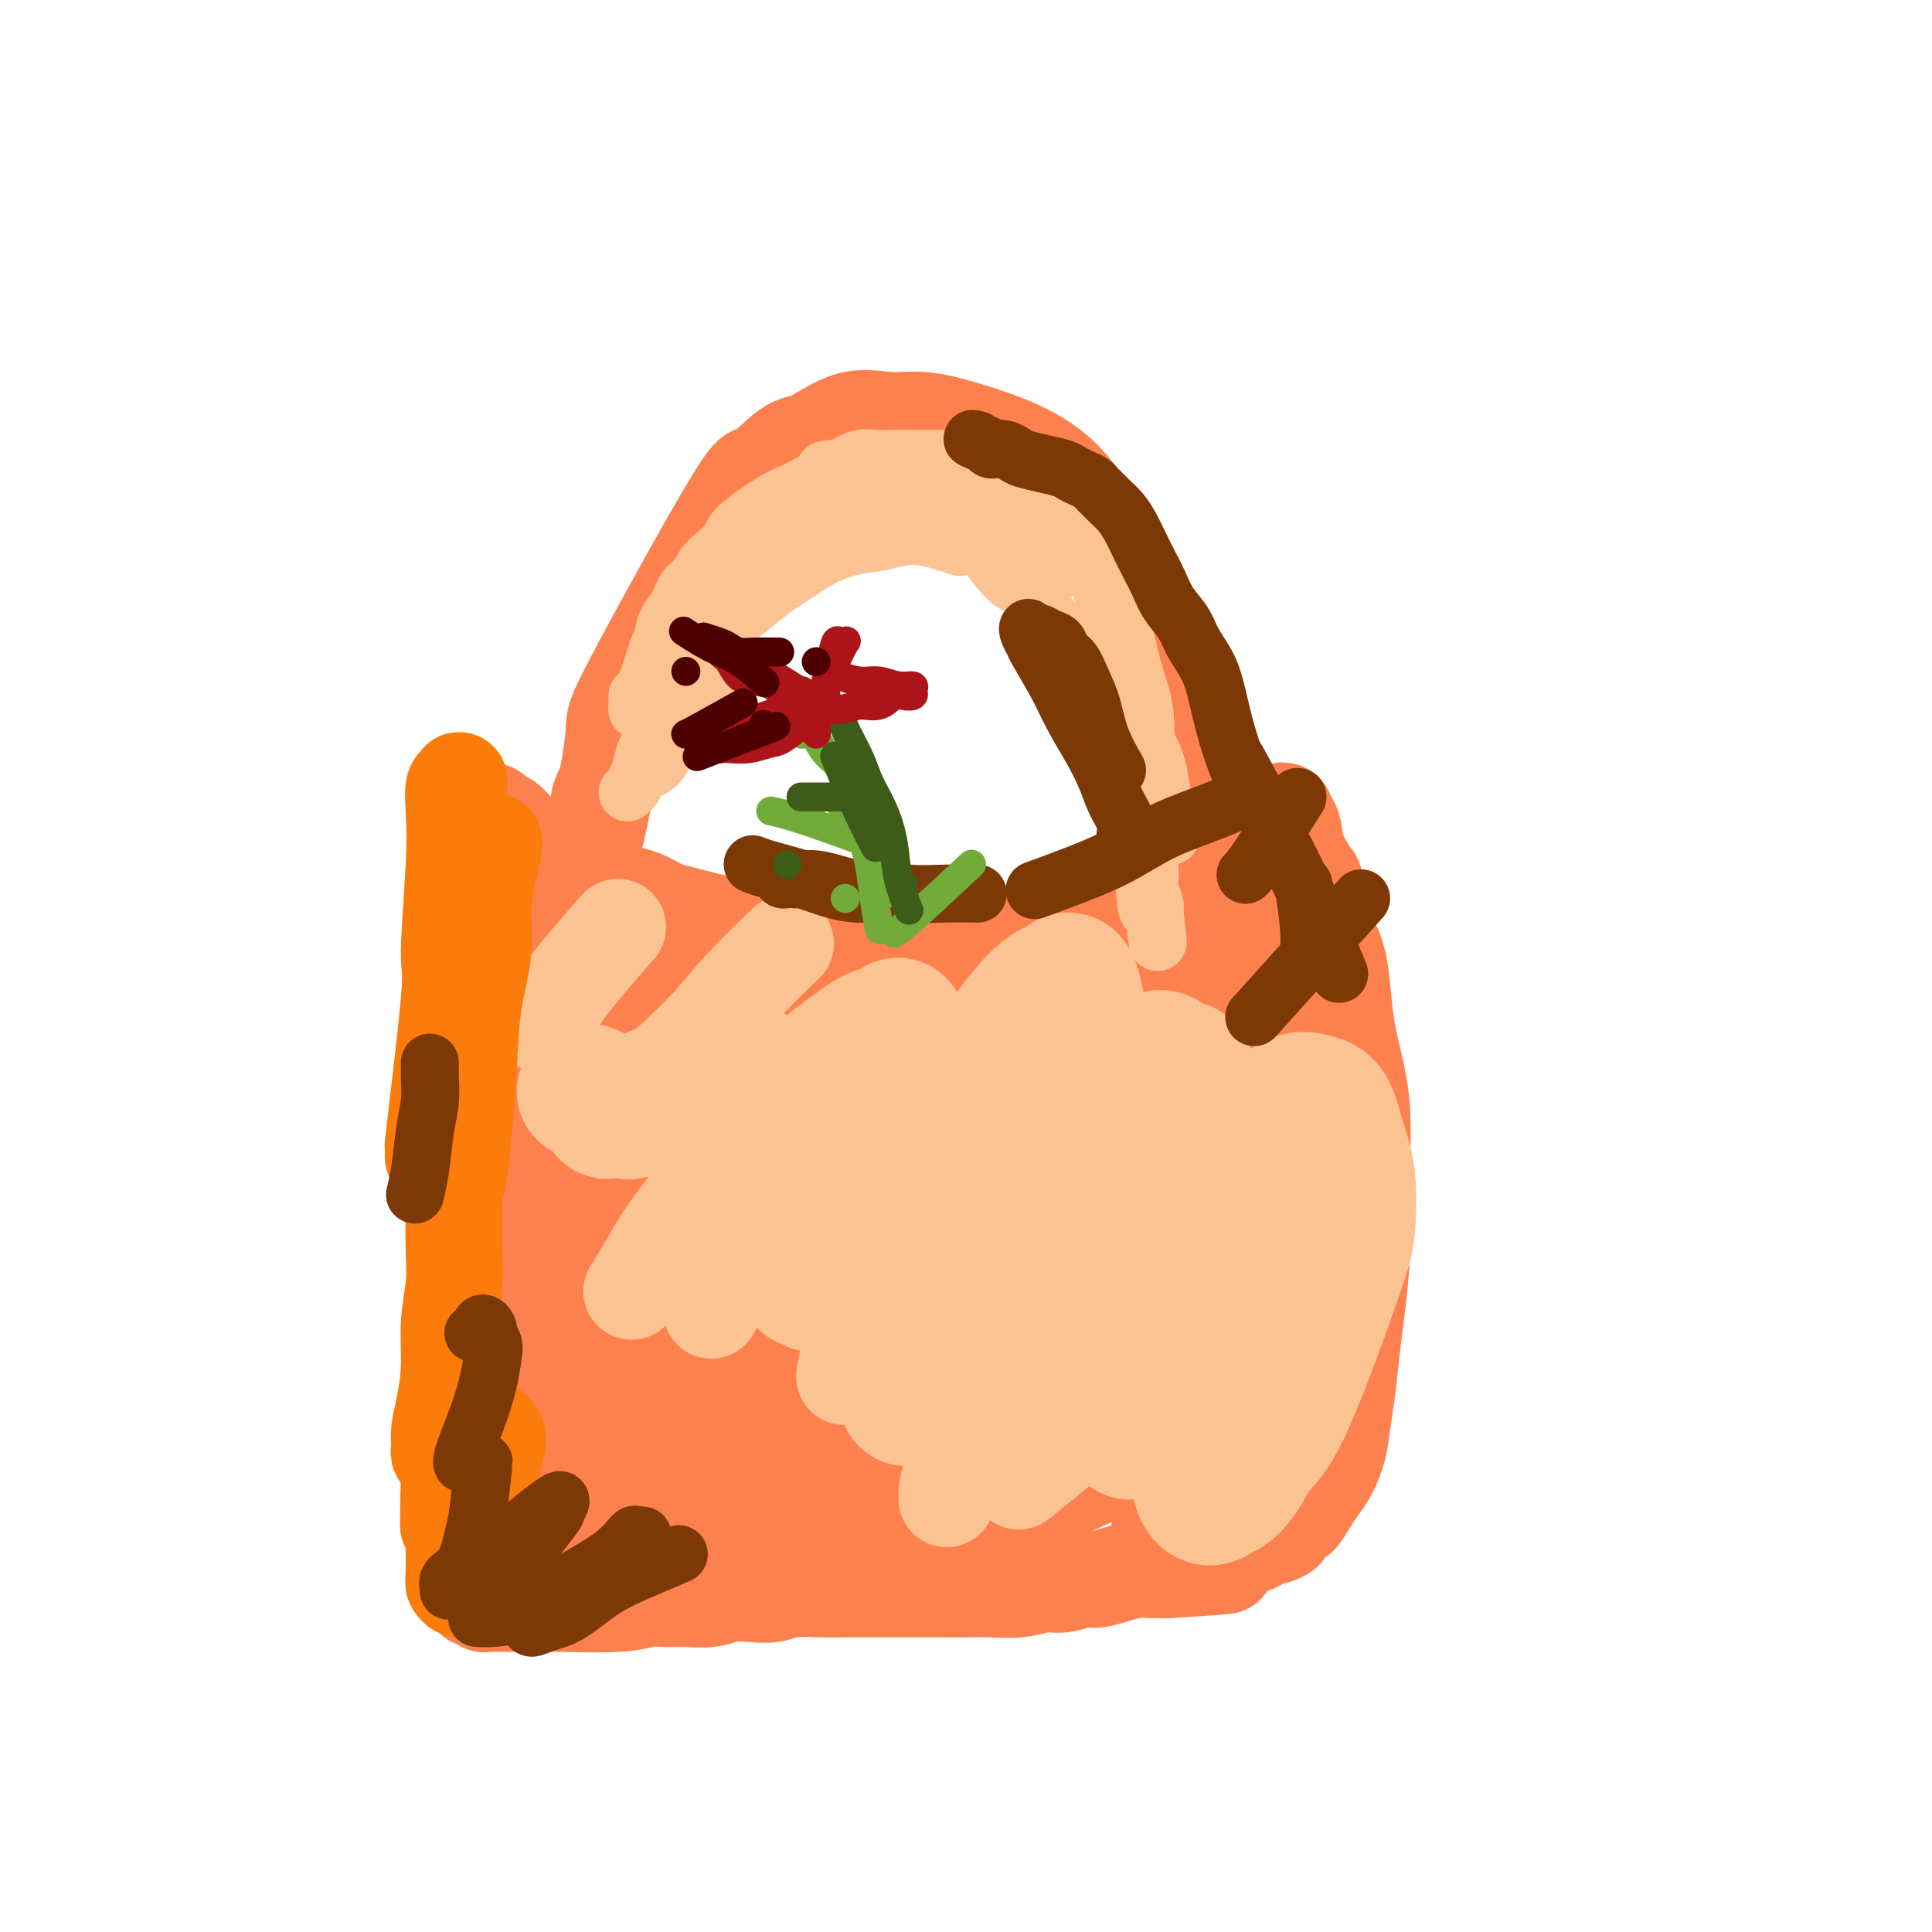 <svg viewBox='0 0 400 400' version='1.1' xmlns='http://www.w3.org/2000/svg' xmlns:xlink='http://www.w3.org/1999/xlink'><g fill='none' stroke='#FC814E' stroke-width='20' stroke-linecap='round' stroke-linejoin='round'><path d='M251,179c-0.011,-0.061 -0.022,-0.121 0,0c0.022,0.121 0.079,0.424 0,0c-0.079,-0.424 -0.292,-1.575 -1,-4c-0.708,-2.425 -1.909,-6.124 -3,-10c-1.091,-3.876 -2.070,-7.928 -3,-12c-0.930,-4.072 -1.811,-8.163 -3,-12c-1.189,-3.837 -2.684,-7.420 -4,-11c-1.316,-3.580 -2.451,-7.157 -4,-10c-1.549,-2.843 -3.511,-4.954 -5,-7c-1.489,-2.046 -2.506,-4.029 -4,-6c-1.494,-1.971 -3.464,-3.929 -5,-5c-1.536,-1.071 -2.637,-1.254 -4,-2c-1.363,-0.746 -2.989,-2.056 -5,-3c-2.011,-0.944 -4.407,-1.522 -6,-2c-1.593,-0.478 -2.382,-0.857 -4,-1c-1.618,-0.143 -4.067,-0.050 -6,0c-1.933,0.050 -3.352,0.056 -5,0c-1.648,-0.056 -3.524,-0.175 -5,0c-1.476,0.175 -2.550,0.643 -4,1c-1.450,0.357 -3.275,0.604 -5,1c-1.725,0.396 -3.350,0.940 -5,2c-1.650,1.060 -3.326,2.637 -5,4c-1.674,1.363 -3.346,2.511 -5,4c-1.654,1.489 -3.290,3.317 -5,5c-1.710,1.683 -3.493,3.220 -5,5c-1.507,1.780 -2.737,3.804 -4,6c-1.263,2.196 -2.559,4.564 -4,7c-1.441,2.436 -3.025,4.942 -4,7c-0.975,2.058 -1.339,3.670 -3,7c-1.661,3.330 -4.617,8.380 -6,11c-1.383,2.620 -1.191,2.810 -1,3'/><path d='M128,157c-3.723,7.389 -4.031,8.361 -4,9c0.031,0.639 0.401,0.946 0,2c-0.401,1.054 -1.572,2.855 -2,5c-0.428,2.145 -0.111,4.632 0,6c0.111,1.368 0.016,1.615 0,2c-0.016,0.385 0.047,0.907 0,1c-0.047,0.093 -0.202,-0.244 0,-2c0.202,-1.756 0.762,-4.933 1,-6c0.238,-1.067 0.153,-0.025 1,-4c0.847,-3.975 2.624,-12.968 3,-17c0.376,-4.032 -0.651,-3.105 4,-12c4.651,-8.895 14.979,-27.614 20,-36c5.021,-8.386 4.736,-6.439 6,-7c1.264,-0.561 4.078,-3.630 6,-5c1.922,-1.370 2.953,-1.042 5,-2c2.047,-0.958 5.111,-3.202 8,-4c2.889,-0.798 5.605,-0.149 8,0c2.395,0.149 4.471,-0.203 7,0c2.529,0.203 5.512,0.960 9,2c3.488,1.040 7.480,2.363 11,4c3.520,1.637 6.568,3.588 9,6c2.432,2.412 4.250,5.286 6,8c1.750,2.714 3.433,5.269 5,8c1.567,2.731 3.019,5.637 4,9c0.981,3.363 1.490,7.181 2,11'/><path d='M237,135c1.414,4.803 1.948,6.810 2,9c0.052,2.190 -0.378,4.562 0,9c0.378,4.438 1.565,10.942 2,15c0.435,4.058 0.117,5.669 0,7c-0.117,1.331 -0.034,2.381 0,4c0.034,1.619 0.020,3.807 0,5c-0.020,1.193 -0.044,1.392 0,2c0.044,0.608 0.156,1.627 0,2c-0.156,0.373 -0.580,0.100 -1,0c-0.420,-0.100 -0.834,-0.029 -1,0c-0.166,0.029 -0.083,0.014 0,0'/><path d='M263,179c-0.358,0.130 -0.717,0.260 0,0c0.717,-0.260 2.509,-0.910 0,0c-2.509,0.910 -9.321,3.380 -13,5c-3.679,1.620 -4.226,2.389 -6,3c-1.774,0.611 -4.775,1.063 -7,2c-2.225,0.937 -3.673,2.359 -6,3c-2.327,0.641 -5.531,0.501 -8,1c-2.469,0.499 -4.202,1.636 -6,2c-1.798,0.364 -3.659,-0.046 -6,0c-2.341,0.046 -5.160,0.549 -8,1c-2.840,0.451 -5.699,0.849 -8,1c-2.301,0.151 -4.043,0.055 -6,0c-1.957,-0.055 -4.129,-0.071 -6,0c-1.871,0.071 -3.440,0.227 -5,0c-1.560,-0.227 -3.109,-0.838 -5,-1c-1.891,-0.162 -4.123,0.125 -6,0c-1.877,-0.125 -3.401,-0.663 -5,-1c-1.599,-0.337 -3.275,-0.472 -5,-1c-1.725,-0.528 -3.500,-1.450 -5,-2c-1.500,-0.550 -2.725,-0.728 -4,-1c-1.275,-0.272 -2.598,-0.636 -4,-1c-1.402,-0.364 -2.882,-0.726 -4,-1c-1.118,-0.274 -1.874,-0.460 -3,-1c-1.126,-0.540 -2.621,-1.433 -4,-2c-1.379,-0.567 -2.640,-0.806 -4,-1c-1.360,-0.194 -2.817,-0.341 -4,-1c-1.183,-0.659 -2.091,-1.829 -3,-3'/><path d='M122,181c-6.006,-2.203 -3.522,-1.210 -3,-1c0.522,0.210 -0.920,-0.362 -2,-1c-1.080,-0.638 -1.799,-1.342 -3,-2c-1.201,-0.658 -2.884,-1.272 -4,-2c-1.116,-0.728 -1.666,-1.571 -2,-2c-0.334,-0.429 -0.451,-0.444 -1,-1c-0.549,-0.556 -1.528,-1.652 -2,-2c-0.472,-0.348 -0.437,0.050 -1,0c-0.563,-0.050 -1.724,-0.550 -2,-1c-0.276,-0.450 0.333,-0.849 0,-1c-0.333,-0.151 -1.610,-0.053 -2,0c-0.390,0.053 0.105,0.062 0,0c-0.105,-0.062 -0.812,-0.194 -1,0c-0.188,0.194 0.143,0.714 0,1c-0.143,0.286 -0.759,0.339 -1,1c-0.241,0.661 -0.107,1.930 0,3c0.107,1.070 0.186,1.942 0,3c-0.186,1.058 -0.638,2.301 -1,4c-0.362,1.699 -0.633,3.853 -1,6c-0.367,2.147 -0.830,4.287 -1,6c-0.170,1.713 -0.045,2.999 0,5c0.045,2.001 0.012,4.717 0,7c-0.012,2.283 -0.003,4.132 0,6c0.003,1.868 0.001,3.755 0,6c-0.001,2.245 -0.000,4.849 0,7c0.000,2.151 0.000,3.848 0,6c-0.000,2.152 -0.000,4.758 0,7c0.000,2.242 0.000,4.121 0,6'/><path d='M95,242c-0.004,8.775 -0.015,5.714 0,6c0.015,0.286 0.057,3.920 0,6c-0.057,2.080 -0.211,2.605 0,6c0.211,3.395 0.789,9.660 1,12c0.211,2.340 0.057,0.754 0,2c-0.057,1.246 -0.015,5.325 0,7c0.015,1.675 0.004,0.948 0,2c-0.004,1.052 -0.001,3.883 0,6c0.001,2.117 0.000,3.518 0,5c-0.000,1.482 -0.000,3.043 0,5c0.000,1.957 0.000,4.309 0,6c-0.000,1.691 -0.000,2.722 0,4c0.000,1.278 0.000,2.805 0,4c-0.000,1.195 -0.000,2.059 0,3c0.000,0.941 0.000,1.958 0,3c-0.000,1.042 -0.001,2.110 0,3c0.001,0.890 0.004,1.601 0,2c-0.004,0.399 -0.016,0.484 0,1c0.016,0.516 0.061,1.461 0,2c-0.061,0.539 -0.227,0.670 0,1c0.227,0.330 0.848,0.858 1,1c0.152,0.142 -0.167,-0.102 0,0c0.167,0.102 0.818,0.549 1,1c0.182,0.451 -0.106,0.905 0,1c0.106,0.095 0.604,-0.171 1,0c0.396,0.171 0.689,0.778 1,1c0.311,0.222 0.638,0.060 1,0c0.362,-0.060 0.757,-0.016 1,0c0.243,0.016 0.335,0.004 1,0c0.665,-0.004 1.904,-0.001 3,0c1.096,0.001 2.048,0.001 3,0'/><path d='M109,332c2.002,0.004 2.506,0.015 3,0c0.494,-0.015 0.976,-0.057 4,0c3.024,0.057 8.588,0.212 12,0c3.412,-0.212 4.673,-0.793 6,-1c1.327,-0.207 2.721,-0.042 4,0c1.279,0.042 2.442,-0.040 4,0c1.558,0.040 3.509,0.203 5,0c1.491,-0.203 2.520,-0.772 4,-1c1.480,-0.228 3.411,-0.114 5,0c1.589,0.114 2.835,0.227 4,0c1.165,-0.227 2.247,-0.793 4,-1c1.753,-0.207 4.177,-0.056 6,0c1.823,0.056 3.047,0.015 5,0c1.953,-0.015 4.636,-0.004 7,0c2.364,0.004 4.409,0.001 6,0c1.591,-0.001 2.728,0.001 4,0c1.272,-0.001 2.678,-0.004 4,0c1.322,0.004 2.558,0.016 4,0c1.442,-0.016 3.089,-0.061 5,0c1.911,0.061 4.086,0.227 6,0c1.914,-0.227 3.568,-0.848 5,-1c1.432,-0.152 2.641,0.166 4,0c1.359,-0.166 2.866,-0.815 4,-1c1.134,-0.185 1.895,0.094 3,0c1.105,-0.094 2.554,-0.561 4,-1c1.446,-0.439 2.889,-0.849 4,-1c1.111,-0.151 1.889,-0.043 3,0c1.111,0.043 2.556,0.022 4,0'/><path d='M242,325c21.360,-1.262 8.259,-0.915 4,-1c-4.259,-0.085 0.325,-0.600 3,-1c2.675,-0.400 3.442,-0.686 4,-1c0.558,-0.314 0.908,-0.658 2,-1c1.092,-0.342 2.928,-0.684 4,-1c1.072,-0.316 1.382,-0.608 2,-1c0.618,-0.392 1.546,-0.884 2,-1c0.454,-0.116 0.435,0.143 1,0c0.565,-0.143 1.712,-0.688 2,-1c0.288,-0.312 -0.285,-0.390 0,-1c0.285,-0.610 1.427,-1.750 2,-2c0.573,-0.250 0.577,0.392 1,0c0.423,-0.392 1.265,-1.818 2,-3c0.735,-1.182 1.363,-2.122 2,-3c0.637,-0.878 1.284,-1.696 2,-3c0.716,-1.304 1.501,-3.095 2,-5c0.499,-1.905 0.712,-3.925 1,-6c0.288,-2.075 0.652,-4.206 1,-7c0.348,-2.794 0.682,-6.249 1,-9c0.318,-2.751 0.622,-4.796 1,-8c0.378,-3.204 0.831,-7.567 1,-11c0.169,-3.433 0.053,-5.935 0,-9c-0.053,-3.065 -0.042,-6.694 0,-10c0.042,-3.306 0.114,-6.288 0,-9c-0.114,-2.712 -0.414,-5.155 -1,-8c-0.586,-2.845 -1.457,-6.091 -2,-9c-0.543,-2.909 -0.759,-5.481 -1,-8c-0.241,-2.519 -0.508,-4.984 -1,-7c-0.492,-2.016 -1.209,-3.581 -2,-5c-0.791,-1.419 -1.654,-2.691 -2,-4c-0.346,-1.309 -0.173,-2.654 0,-4'/><path d='M273,186c-1.571,-7.258 -0.999,-2.904 -1,-2c-0.001,0.904 -0.574,-1.643 -1,-3c-0.426,-1.357 -0.705,-1.524 -1,-2c-0.295,-0.476 -0.604,-1.261 -1,-2c-0.396,-0.739 -0.877,-1.430 -1,-2c-0.123,-0.570 0.112,-1.018 0,-2c-0.112,-0.982 -0.570,-2.499 -1,-3c-0.430,-0.501 -0.833,0.012 -1,0c-0.167,-0.012 -0.098,-0.551 0,-1c0.098,-0.449 0.223,-0.809 0,-1c-0.223,-0.191 -0.796,-0.213 -1,0c-0.204,0.213 -0.041,0.661 0,1c0.041,0.339 -0.042,0.570 0,1c0.042,0.430 0.207,1.061 0,2c-0.207,0.939 -0.788,2.187 -1,5c-0.212,2.813 -0.057,7.191 0,12c0.057,4.809 0.015,10.050 0,16c-0.015,5.950 -0.004,12.609 0,19c0.004,6.391 0.002,12.512 0,18c-0.002,5.488 -0.004,10.342 0,15c0.004,4.658 0.012,9.119 0,13c-0.012,3.881 -0.045,7.181 0,10c0.045,2.819 0.167,5.156 0,7c-0.167,1.844 -0.623,3.193 -1,5c-0.377,1.807 -0.675,4.070 -1,6c-0.325,1.930 -0.675,3.525 -1,5c-0.325,1.475 -0.623,2.828 -1,4c-0.377,1.172 -0.832,2.162 -1,3c-0.168,0.838 -0.048,1.525 0,2c0.048,0.475 0.024,0.737 0,1'/><path d='M259,313c-0.819,4.065 -0.367,1.228 0,-1c0.367,-2.228 0.648,-3.845 1,-5c0.352,-1.155 0.773,-1.846 2,-9c1.227,-7.154 3.258,-20.769 4,-29c0.742,-8.231 0.196,-11.077 0,-15c-0.196,-3.923 -0.040,-8.921 0,-13c0.040,-4.079 -0.034,-7.238 0,-11c0.034,-3.762 0.178,-8.128 0,-12c-0.178,-3.872 -0.678,-7.251 -1,-10c-0.322,-2.749 -0.468,-4.870 -1,-7c-0.532,-2.130 -1.452,-4.270 -2,-6c-0.548,-1.730 -0.723,-3.050 -1,-4c-0.277,-0.950 -0.655,-1.529 -1,-2c-0.345,-0.471 -0.658,-0.833 -1,-1c-0.342,-0.167 -0.713,-0.139 -1,0c-0.287,0.139 -0.490,0.388 -1,1c-0.510,0.612 -1.328,1.588 -2,4c-0.672,2.412 -1.197,6.259 -2,13c-0.803,6.741 -1.885,16.377 -3,26c-1.115,9.623 -2.264,19.233 -3,28c-0.736,8.767 -1.057,16.691 -2,23c-0.943,6.309 -2.506,11.002 -3,15c-0.494,3.998 0.080,7.301 0,10c-0.080,2.699 -0.815,4.796 -1,6c-0.185,1.204 0.181,1.517 0,2c-0.181,0.483 -0.909,1.138 -1,1c-0.091,-0.138 0.454,-1.069 1,-2'/><path d='M241,315c-1.853,15.850 -0.486,0.974 1,-7c1.486,-7.974 3.092,-9.045 4,-11c0.908,-1.955 1.117,-4.795 2,-12c0.883,-7.205 2.440,-18.774 3,-26c0.560,-7.226 0.122,-10.108 0,-14c-0.122,-3.892 0.070,-8.793 0,-13c-0.070,-4.207 -0.403,-7.721 -1,-11c-0.597,-3.279 -1.459,-6.322 -2,-9c-0.541,-2.678 -0.761,-4.991 -1,-7c-0.239,-2.009 -0.499,-3.715 -1,-5c-0.501,-1.285 -1.245,-2.148 -2,-3c-0.755,-0.852 -1.522,-1.692 -2,-2c-0.478,-0.308 -0.667,-0.083 -1,0c-0.333,0.083 -0.809,0.024 -1,0c-0.191,-0.024 -0.095,-0.012 0,0'/></g>
<g fill='none' stroke='#FC814E' stroke-width='28' stroke-linecap='round' stroke-linejoin='round'><path d='M256,200c-0.079,-0.009 -0.157,-0.018 0,0c0.157,0.018 0.550,0.063 0,0c-0.550,-0.063 -2.042,-0.233 -5,0c-2.958,0.233 -7.383,0.868 -12,2c-4.617,1.132 -9.425,2.762 -14,4c-4.575,1.238 -8.916,2.083 -14,3c-5.084,0.917 -10.910,1.906 -16,3c-5.090,1.094 -9.445,2.294 -14,3c-4.555,0.706 -9.311,0.917 -13,1c-3.689,0.083 -6.311,0.036 -9,0c-2.689,-0.036 -5.444,-0.062 -8,0c-2.556,0.062 -4.913,0.213 -7,0c-2.087,-0.213 -3.903,-0.789 -6,-1c-2.097,-0.211 -4.473,-0.055 -7,0c-2.527,0.055 -5.203,0.011 -7,0c-1.797,-0.011 -2.714,0.011 -4,0c-1.286,-0.011 -2.940,-0.056 -4,0c-1.060,0.056 -1.525,0.211 -2,0c-0.475,-0.211 -0.958,-0.790 -1,-1c-0.042,-0.210 0.358,-0.052 1,0c0.642,0.052 1.525,-0.001 4,0c2.475,0.001 6.540,0.056 11,0c4.460,-0.056 9.315,-0.222 15,0c5.685,0.222 12.200,0.831 18,1c5.800,0.169 10.886,-0.101 16,0c5.114,0.101 10.257,0.573 15,1c4.743,0.427 9.085,0.807 13,1c3.915,0.193 7.404,0.198 10,0c2.596,-0.198 4.298,-0.599 6,-1'/><path d='M222,216c17.347,0.102 6.213,-0.643 2,-1c-4.213,-0.357 -1.505,-0.326 0,0c1.505,0.326 1.807,0.947 -3,0c-4.807,-0.947 -14.723,-3.462 -22,-5c-7.277,-1.538 -11.914,-2.101 -17,-3c-5.086,-0.899 -10.619,-2.136 -16,-3c-5.381,-0.864 -10.609,-1.356 -15,-2c-4.391,-0.644 -7.945,-1.441 -12,-2c-4.055,-0.559 -8.611,-0.881 -12,-1c-3.389,-0.119 -5.609,-0.036 -8,0c-2.391,0.036 -4.951,0.024 -7,0c-2.049,-0.024 -3.585,-0.060 -5,0c-1.415,0.060 -2.709,0.216 -4,0c-1.291,-0.216 -2.580,-0.805 -3,-1c-0.420,-0.195 0.030,0.002 0,0c-0.030,-0.002 -0.541,-0.204 -1,0c-0.459,0.204 -0.868,0.815 -1,1c-0.132,0.185 0.011,-0.056 0,0c-0.011,0.056 -0.175,0.409 0,1c0.175,0.591 0.691,1.420 1,4c0.309,2.580 0.412,6.911 1,13c0.588,6.089 1.660,13.935 2,21c0.340,7.065 -0.053,13.348 0,19c0.053,5.652 0.550,10.674 1,15c0.450,4.326 0.853,7.958 1,11c0.147,3.042 0.040,5.496 0,9c-0.040,3.504 -0.011,8.059 0,10c0.011,1.941 0.003,1.269 0,1c-0.003,-0.269 -0.002,-0.134 0,0'/><path d='M104,303c0.891,16.452 1.119,5.083 1,1c-0.119,-4.083 -0.584,-0.878 0,2c0.584,2.878 2.216,5.429 3,7c0.784,1.571 0.718,2.162 1,3c0.282,0.838 0.910,1.923 2,3c1.090,1.077 2.641,2.144 4,3c1.359,0.856 2.527,1.499 4,2c1.473,0.501 3.251,0.860 5,1c1.749,0.140 3.468,0.060 5,0c1.532,-0.060 2.876,-0.102 5,0c2.124,0.102 5.027,0.347 8,0c2.973,-0.347 6.017,-1.286 9,-2c2.983,-0.714 5.904,-1.201 9,-2c3.096,-0.799 6.366,-1.908 10,-3c3.634,-1.092 7.633,-2.165 11,-3c3.367,-0.835 6.103,-1.432 9,-2c2.897,-0.568 5.955,-1.106 9,-2c3.045,-0.894 6.076,-2.145 9,-3c2.924,-0.855 5.739,-1.314 8,-2c2.261,-0.686 3.966,-1.598 7,-3c3.034,-1.402 7.396,-3.295 10,-5c2.604,-1.705 3.451,-3.222 4,-4c0.549,-0.778 0.801,-0.815 2,-2c1.199,-1.185 3.344,-3.516 5,-5c1.656,-1.484 2.822,-2.122 4,-4c1.178,-1.878 2.368,-4.998 3,-8c0.632,-3.002 0.705,-5.887 1,-9c0.295,-3.113 0.810,-6.453 1,-10c0.190,-3.547 0.054,-7.299 0,-11c-0.054,-3.701 -0.027,-7.350 0,-11'/><path d='M253,234c0.487,-9.319 -0.796,-8.116 -2,-10c-1.204,-1.884 -2.330,-6.855 -3,-10c-0.670,-3.145 -0.883,-4.463 -2,-6c-1.117,-1.537 -3.138,-3.291 -4,-4c-0.862,-0.709 -0.565,-0.373 -1,0c-0.435,0.373 -1.602,0.782 -3,2c-1.398,1.218 -3.027,3.244 -5,6c-1.973,2.756 -4.292,6.242 -7,11c-2.708,4.758 -5.807,10.787 -9,18c-3.193,7.213 -6.480,15.611 -9,22c-2.520,6.389 -4.273,10.769 -6,15c-1.727,4.231 -3.429,8.311 -5,11c-1.571,2.689 -3.010,3.985 -4,5c-0.990,1.015 -1.531,1.749 -2,2c-0.469,0.251 -0.867,0.018 -1,0c-0.133,-0.018 -0.002,0.179 0,0c0.002,-0.179 -0.124,-0.736 0,-1c0.124,-0.264 0.499,-0.237 1,-1c0.501,-0.763 1.128,-2.315 2,-4c0.872,-1.685 1.991,-3.501 4,-6c2.009,-2.499 4.910,-5.680 8,-9c3.090,-3.320 6.370,-6.779 10,-10c3.630,-3.221 7.610,-6.205 11,-9c3.390,-2.795 6.190,-5.401 9,-8c2.810,-2.599 5.629,-5.191 8,-7c2.371,-1.809 4.295,-2.835 6,-4c1.705,-1.165 3.190,-2.467 4,-3c0.810,-0.533 0.946,-0.295 1,0c0.054,0.295 0.027,0.648 0,1'/><path d='M254,235c5.082,-2.626 -1.712,5.810 -5,10c-3.288,4.190 -3.070,4.134 -5,7c-1.930,2.866 -6.007,8.653 -9,13c-2.993,4.347 -4.903,7.255 -11,12c-6.097,4.745 -16.382,11.328 -22,15c-5.618,3.672 -6.569,4.432 -9,5c-2.431,0.568 -6.343,0.943 -9,2c-2.657,1.057 -4.061,2.795 -6,1c-1.939,-1.795 -4.413,-7.123 -5,-10c-0.587,-2.877 0.715,-3.304 2,-7c1.285,-3.696 2.555,-10.663 5,-16c2.445,-5.337 6.066,-9.045 9,-13c2.934,-3.955 5.180,-8.159 8,-12c2.820,-3.841 6.213,-7.320 9,-10c2.787,-2.680 4.968,-4.560 7,-6c2.032,-1.440 3.916,-2.439 5,-3c1.084,-0.561 1.368,-0.685 2,-1c0.632,-0.315 1.612,-0.821 1,0c-0.612,0.821 -2.816,2.968 -4,4c-1.184,1.032 -1.349,0.949 -4,5c-2.651,4.051 -7.788,12.237 -14,21c-6.212,8.763 -13.498,18.102 -19,25c-5.502,6.898 -9.221,11.355 -13,15c-3.779,3.645 -7.618,6.480 -11,9c-3.382,2.520 -6.309,4.727 -9,6c-2.691,1.273 -5.148,1.612 -7,2c-1.852,0.388 -3.101,0.825 -4,1c-0.899,0.175 -1.450,0.087 -2,0'/><path d='M134,310c-1.818,0.299 0.136,-0.453 1,-1c0.864,-0.547 0.637,-0.889 1,-2c0.363,-1.111 1.315,-2.989 6,-11c4.685,-8.011 13.103,-22.153 18,-30c4.897,-7.847 6.275,-9.400 8,-12c1.725,-2.600 3.798,-6.249 5,-9c1.202,-2.751 1.531,-4.604 2,-6c0.469,-1.396 1.076,-2.335 1,-3c-0.076,-0.665 -0.837,-1.056 -1,-1c-0.163,0.056 0.271,0.559 -2,2c-2.271,1.441 -7.246,3.821 -13,10c-5.754,6.179 -12.288,16.156 -18,25c-5.712,8.844 -10.601,16.554 -15,23c-4.399,6.446 -8.306,11.628 -11,15c-2.694,3.372 -4.174,4.934 -5,6c-0.826,1.066 -0.998,1.636 -1,2c-0.002,0.364 0.166,0.523 1,0c0.834,-0.523 2.335,-1.727 5,-4c2.665,-2.273 6.495,-5.614 10,-9c3.505,-3.386 6.685,-6.816 10,-11c3.315,-4.184 6.763,-9.122 10,-14c3.237,-4.878 6.261,-9.696 9,-14c2.739,-4.304 5.191,-8.096 7,-12c1.809,-3.904 2.973,-7.921 4,-11c1.027,-3.079 1.916,-5.219 2,-7c0.084,-1.781 -0.638,-3.201 -1,-4c-0.362,-0.799 -0.365,-0.977 -1,-1c-0.635,-0.023 -1.902,0.109 -4,1c-2.098,0.891 -5.028,2.540 -9,6c-3.972,3.460 -8.986,8.730 -14,14'/><path d='M139,252c-4.442,5.643 -8.549,12.750 -12,18c-3.451,5.250 -6.248,8.641 -9,11c-2.752,2.359 -5.458,3.684 -7,5c-1.542,1.316 -1.919,2.622 -2,3c-0.081,0.378 0.135,-0.170 1,-1c0.865,-0.830 2.381,-1.940 4,-4c1.619,-2.060 3.341,-5.071 5,-8c1.659,-2.929 3.253,-5.778 5,-9c1.747,-3.222 3.646,-6.818 5,-10c1.354,-3.182 2.165,-5.949 3,-9c0.835,-3.051 1.696,-6.387 2,-9c0.304,-2.613 0.053,-4.505 0,-6c-0.053,-1.495 0.094,-2.593 0,-3c-0.094,-0.407 -0.430,-0.124 -1,0c-0.570,0.124 -1.376,0.088 -2,0c-0.624,-0.088 -1.067,-0.229 -3,0c-1.933,0.229 -5.358,0.827 -7,1c-1.642,0.173 -1.502,-0.081 -2,0c-0.498,0.081 -1.635,0.496 -3,1c-1.365,0.504 -2.958,1.095 -4,2c-1.042,0.905 -1.532,2.123 -2,3c-0.468,0.877 -0.914,1.411 -1,2c-0.086,0.589 0.189,1.231 0,3c-0.189,1.769 -0.842,4.664 -1,8c-0.158,3.336 0.178,7.111 0,10c-0.178,2.889 -0.871,4.890 -1,7c-0.129,2.110 0.306,4.328 0,6c-0.306,1.672 -1.352,2.796 -2,4c-0.648,1.204 -0.900,2.487 -1,3c-0.100,0.513 -0.050,0.257 0,0'/></g>
<g fill='none' stroke='#FCC392' stroke-width='28' stroke-linecap='round' stroke-linejoin='round'><path d='M247,230c0.017,-0.042 0.034,-0.085 0,0c-0.034,0.085 -0.119,0.297 0,0c0.119,-0.297 0.441,-1.102 0,0c-0.441,1.102 -1.646,4.111 -3,10c-1.354,5.889 -2.858,14.659 -4,21c-1.142,6.341 -1.924,10.252 -3,14c-1.076,3.748 -2.446,7.333 -3,10c-0.554,2.667 -0.290,4.416 0,6c0.290,1.584 0.607,3.005 1,3c0.393,-0.005 0.863,-1.434 0,0c-0.863,1.434 -3.057,5.730 3,-2c6.057,-7.730 20.366,-27.488 26,-37c5.634,-9.512 2.591,-8.780 2,-10c-0.591,-1.220 1.268,-4.394 2,-6c0.732,-1.606 0.335,-1.646 0,-2c-0.335,-0.354 -0.609,-1.022 -1,-1c-0.391,0.022 -0.898,0.733 -1,1c-0.102,0.267 0.203,0.088 -1,3c-1.203,2.912 -3.914,8.913 -6,16c-2.086,7.087 -3.547,15.259 -5,22c-1.453,6.741 -2.898,12.052 -4,16c-1.102,3.948 -1.862,6.532 -2,9c-0.138,2.468 0.348,4.818 1,6c0.652,1.182 1.472,1.195 2,1c0.528,-0.195 0.764,-0.597 1,-1'/><path d='M252,309c1.627,0.282 3.693,-2.012 5,-4c1.307,-1.988 1.854,-3.670 3,-5c1.146,-1.330 2.889,-2.307 6,-9c3.111,-6.693 7.588,-19.103 10,-26c2.412,-6.897 2.757,-8.282 3,-11c0.243,-2.718 0.383,-6.769 0,-10c-0.383,-3.231 -1.287,-5.641 -2,-8c-0.713,-2.359 -1.233,-4.668 -2,-6c-0.767,-1.332 -1.781,-1.686 -3,-2c-1.219,-0.314 -2.644,-0.589 -4,0c-1.356,0.589 -2.643,2.041 -5,4c-2.357,1.959 -5.784,4.424 -10,9c-4.216,4.576 -9.222,11.262 -13,18c-3.778,6.738 -6.328,13.530 -9,18c-2.672,4.470 -5.466,6.620 -7,8c-1.534,1.380 -1.808,1.990 -2,2c-0.192,0.010 -0.302,-0.579 0,-1c0.302,-0.421 1.017,-0.673 2,-3c0.983,-2.327 2.234,-6.729 4,-11c1.766,-4.271 4.047,-8.412 6,-13c1.953,-4.588 3.579,-9.624 5,-14c1.421,-4.376 2.638,-8.092 4,-12c1.362,-3.908 2.871,-8.007 3,-10c0.129,-1.993 -1.122,-1.881 -2,-2c-0.878,-0.119 -1.385,-0.470 -2,-1c-0.615,-0.530 -1.339,-1.239 -2,-1c-0.661,0.239 -1.260,1.425 -3,2c-1.740,0.575 -4.622,0.539 -9,5c-4.378,4.461 -10.251,13.417 -15,21c-4.749,7.583 -8.375,13.791 -12,20'/><path d='M201,267c-5.684,8.833 -6.393,10.416 -8,13c-1.607,2.584 -4.113,6.170 -5,8c-0.887,1.830 -0.156,1.906 1,1c1.156,-0.906 2.738,-2.793 4,-4c1.262,-1.207 2.204,-1.733 4,-4c1.796,-2.267 4.446,-6.274 7,-10c2.554,-3.726 5.014,-7.170 7,-11c1.986,-3.830 3.500,-8.046 5,-12c1.500,-3.954 2.988,-7.648 4,-11c1.012,-3.352 1.550,-6.363 2,-11c0.450,-4.637 0.814,-10.899 1,-14c0.186,-3.101 0.195,-3.040 0,-4c-0.195,-0.960 -0.595,-2.942 -1,-4c-0.405,-1.058 -0.813,-1.193 -1,-1c-0.187,0.193 -0.151,0.713 -1,1c-0.849,0.287 -2.584,0.341 -6,4c-3.416,3.659 -8.515,10.922 -13,18c-4.485,7.078 -8.358,13.969 -12,19c-3.642,5.031 -7.054,8.202 -10,11c-2.946,2.798 -5.426,5.224 -7,7c-1.574,1.776 -2.243,2.902 -3,3c-0.757,0.098 -1.603,-0.834 -2,-1c-0.397,-0.166 -0.346,0.432 0,0c0.346,-0.432 0.985,-1.895 2,-4c1.015,-2.105 2.405,-4.853 4,-8c1.595,-3.147 3.394,-6.694 5,-10c1.606,-3.306 3.018,-6.371 4,-9c0.982,-2.629 1.534,-4.823 2,-7c0.466,-2.177 0.848,-4.336 1,-6c0.152,-1.664 0.076,-2.832 0,-4'/><path d='M185,217c2.302,-8.064 0.056,-3.724 -1,-2c-1.056,1.724 -0.921,0.833 -1,0c-0.079,-0.833 -0.371,-1.608 -3,0c-2.629,1.608 -7.594,5.598 -11,8c-3.406,2.402 -5.253,3.215 -7,4c-1.747,0.785 -3.392,1.542 -5,2c-1.608,0.458 -3.178,0.615 -4,1c-0.822,0.385 -0.897,0.996 -1,1c-0.103,0.004 -0.233,-0.599 0,-1c0.233,-0.401 0.831,-0.598 1,-1c0.169,-0.402 -0.090,-1.007 0,-2c0.090,-0.993 0.528,-2.372 1,-3c0.472,-0.628 0.976,-0.503 1,-1c0.024,-0.497 -0.433,-1.616 -1,-2c-0.567,-0.384 -1.244,-0.035 -2,0c-0.756,0.035 -1.589,-0.246 -3,0c-1.411,0.246 -3.398,1.019 -5,2c-1.602,0.981 -2.819,2.172 -4,3c-1.181,0.828 -2.327,1.294 -4,2c-1.673,0.706 -3.874,1.650 -5,2c-1.126,0.350 -1.178,0.104 -2,0c-0.822,-0.104 -2.415,-0.066 -3,0c-0.585,0.066 -0.163,0.158 0,0c0.163,-0.158 0.065,-0.568 0,-1c-0.065,-0.432 -0.098,-0.886 0,-1c0.098,-0.114 0.327,0.113 0,0c-0.327,-0.113 -1.211,-0.566 -2,-1c-0.789,-0.434 -1.482,-0.848 -2,-1c-0.518,-0.152 -0.862,-0.044 -1,0c-0.138,0.044 -0.069,0.022 0,0'/></g>
<g fill='none' stroke='#FCC392' stroke-width='12' stroke-linecap='round' stroke-linejoin='round'><path d='M242,172c-0.117,-0.319 -0.233,-0.637 0,0c0.233,0.637 0.816,2.230 0,0c-0.816,-2.230 -3.030,-8.284 -4,-13c-0.970,-4.716 -0.694,-8.096 -1,-11c-0.306,-2.904 -1.192,-5.332 -2,-8c-0.808,-2.668 -1.537,-5.576 -2,-8c-0.463,-2.424 -0.660,-4.363 -1,-6c-0.340,-1.637 -0.823,-2.971 -1,-4c-0.177,-1.029 -0.047,-1.752 0,-2c0.047,-0.248 0.012,-0.022 0,0c-0.012,0.022 0.000,-0.161 0,0c-0.000,0.161 -0.012,0.665 0,2c0.012,1.335 0.048,3.499 0,6c-0.048,2.501 -0.182,5.338 0,8c0.182,2.662 0.678,5.148 1,8c0.322,2.852 0.468,6.068 1,9c0.532,2.932 1.448,5.579 2,8c0.552,2.421 0.740,4.616 1,7c0.260,2.384 0.591,4.957 1,7c0.409,2.043 0.894,3.556 1,5c0.106,1.444 -0.168,2.818 0,4c0.168,1.182 0.777,2.173 1,3c0.223,0.827 0.060,1.490 0,2c-0.060,0.510 -0.016,0.868 0,1c0.016,0.132 0.005,0.038 0,0c-0.005,-0.038 -0.002,-0.019 0,0'/><path d='M239,190c1.285,10.368 0.498,2.288 0,-1c-0.498,-3.288 -0.706,-1.783 -1,-1c-0.294,0.783 -0.674,0.844 -1,-4c-0.326,-4.844 -0.599,-14.593 -1,-19c-0.401,-4.407 -0.932,-3.471 -1,-5c-0.068,-1.529 0.325,-5.521 0,-9c-0.325,-3.479 -1.368,-6.443 -2,-9c-0.632,-2.557 -0.854,-4.706 -1,-7c-0.146,-2.294 -0.216,-4.733 -1,-7c-0.784,-2.267 -2.282,-4.364 -3,-6c-0.718,-1.636 -0.656,-2.812 -1,-4c-0.344,-1.188 -1.093,-2.387 -2,-4c-0.907,-1.613 -1.971,-3.640 -3,-5c-1.029,-1.360 -2.023,-2.052 -3,-3c-0.977,-0.948 -1.938,-2.152 -3,-3c-1.062,-0.848 -2.225,-1.340 -3,-2c-0.775,-0.660 -1.162,-1.487 -2,-2c-0.838,-0.513 -2.128,-0.712 -3,-1c-0.872,-0.288 -1.327,-0.666 -2,-1c-0.673,-0.334 -1.565,-0.625 -2,-1c-0.435,-0.375 -0.412,-0.832 -1,-1c-0.588,-0.168 -1.786,-0.045 -3,0c-1.214,0.045 -2.443,0.012 -3,0c-0.557,-0.012 -0.442,-0.003 -2,0c-1.558,0.003 -4.790,-0.001 -6,0c-1.210,0.001 -0.399,0.006 -1,0c-0.601,-0.006 -2.615,-0.022 -4,0c-1.385,0.022 -2.142,0.083 -3,0c-0.858,-0.083 -1.817,-0.309 -3,0c-1.183,0.309 -2.592,1.155 -4,2'/><path d='M174,97c-5.040,0.212 -2.640,0.241 -3,1c-0.360,0.759 -3.481,2.247 -5,3c-1.519,0.753 -1.436,0.772 -2,1c-0.564,0.228 -1.775,0.665 -4,2c-2.225,1.335 -5.464,3.569 -7,5c-1.536,1.431 -1.370,2.058 -2,3c-0.630,0.942 -2.055,2.199 -3,3c-0.945,0.801 -1.408,1.146 -2,2c-0.592,0.854 -1.311,2.216 -2,3c-0.689,0.784 -1.349,0.989 -2,2c-0.651,1.011 -1.295,2.827 -2,4c-0.705,1.173 -1.471,1.702 -2,3c-0.529,1.298 -0.821,3.365 -1,4c-0.179,0.635 -0.244,-0.161 -1,2c-0.756,2.161 -2.204,7.277 -3,9c-0.796,1.723 -0.942,0.051 -1,0c-0.058,-0.051 -0.028,1.520 0,2c0.028,0.480 0.055,-0.132 0,0c-0.055,0.132 -0.192,1.006 0,1c0.192,-0.006 0.714,-0.892 1,-2c0.286,-1.108 0.336,-2.438 1,-4c0.664,-1.562 1.941,-3.357 3,-5c1.059,-1.643 1.901,-3.135 3,-5c1.099,-1.865 2.457,-4.104 4,-6c1.543,-1.896 3.272,-3.448 5,-5'/><path d='M149,120c3.306,-5.336 3.070,-5.174 4,-6c0.930,-0.826 3.024,-2.638 5,-4c1.976,-1.362 3.833,-2.275 5,-3c1.167,-0.725 1.645,-1.264 4,-2c2.355,-0.736 6.587,-1.670 9,-2c2.413,-0.330 3.007,-0.055 4,0c0.993,0.055 2.386,-0.108 4,0c1.614,0.108 3.450,0.487 5,1c1.550,0.513 2.816,1.160 4,2c1.184,0.840 2.288,1.873 4,3c1.712,1.127 4.034,2.348 5,3c0.966,0.652 0.576,0.734 1,1c0.424,0.266 1.663,0.715 3,1c1.337,0.285 2.774,0.406 4,1c1.226,0.594 2.241,1.662 3,2c0.759,0.338 1.261,-0.053 2,0c0.739,0.053 1.713,0.550 2,1c0.287,0.450 -0.115,0.852 0,1c0.115,0.148 0.747,0.042 1,0c0.253,-0.042 0.126,-0.021 0,0'/><path d='M195,100c-0.210,-0.022 -0.419,-0.045 0,0c0.419,0.045 1.467,0.156 0,0c-1.467,-0.156 -5.450,-0.579 -8,-1c-2.550,-0.421 -3.669,-0.840 -5,-1c-1.331,-0.160 -2.875,-0.063 -4,0c-1.125,0.063 -1.830,0.090 -2,0c-0.170,-0.090 0.196,-0.299 2,0c1.804,0.299 5.046,1.105 8,2c2.954,0.895 5.621,1.878 9,3c3.379,1.122 7.470,2.382 11,4c3.530,1.618 6.501,3.594 9,5c2.499,1.406 4.528,2.242 6,3c1.472,0.758 2.386,1.438 3,2c0.614,0.562 0.928,1.007 1,1c0.072,-0.007 -0.098,-0.467 -1,-1c-0.902,-0.533 -2.537,-1.140 -4,-2c-1.463,-0.860 -2.754,-1.974 -4,-3c-1.246,-1.026 -2.447,-1.966 -4,-3c-1.553,-1.034 -3.456,-2.163 -5,-3c-1.544,-0.837 -2.727,-1.382 -4,-2c-1.273,-0.618 -2.637,-1.309 -4,-2'/><path d='M199,102c-4.745,-2.598 -4.108,-1.593 -4,-1c0.108,0.593 -0.315,0.774 -1,0c-0.685,-0.774 -1.634,-2.503 1,1c2.634,3.503 8.850,12.237 12,16c3.150,3.763 3.236,2.553 5,4c1.764,1.447 5.208,5.551 8,9c2.792,3.449 4.933,6.244 7,9c2.067,2.756 4.060,5.473 6,8c1.940,2.527 3.827,4.862 5,7c1.173,2.138 1.633,4.077 2,6c0.367,1.923 0.643,3.828 1,5c0.357,1.172 0.797,1.611 1,2c0.203,0.389 0.170,0.727 0,1c-0.170,0.273 -0.476,0.482 -1,0c-0.524,-0.482 -1.264,-1.655 -2,-3c-0.736,-1.345 -1.467,-2.862 -2,-5c-0.533,-2.138 -0.866,-4.897 -1,-6c-0.134,-1.103 -0.067,-0.552 0,0'/><path d='M198,113c-0.196,-0.067 -0.392,-0.135 0,0c0.392,0.135 1.372,0.472 0,0c-1.372,-0.472 -5.096,-1.754 -8,-2c-2.904,-0.246 -4.989,0.545 -7,1c-2.011,0.455 -3.948,0.576 -6,1c-2.052,0.424 -4.218,1.151 -6,2c-1.782,0.849 -3.180,1.819 -5,3c-1.820,1.181 -4.063,2.573 -6,4c-1.937,1.427 -3.569,2.888 -5,4c-1.431,1.112 -2.662,1.874 -4,3c-1.338,1.126 -2.782,2.618 -4,4c-1.218,1.382 -2.210,2.656 -3,4c-0.790,1.344 -1.376,2.759 -2,4c-0.624,1.241 -1.284,2.310 -2,3c-0.716,0.690 -1.487,1.003 -2,2c-0.513,0.997 -0.767,2.679 -1,4c-0.233,1.321 -0.443,2.280 -1,3c-0.557,0.720 -1.459,1.202 -2,2c-0.541,0.798 -0.719,1.913 -1,3c-0.281,1.087 -0.664,2.148 -1,3c-0.336,0.852 -0.626,1.496 -1,2c-0.374,0.504 -0.831,0.866 -1,1c-0.169,0.134 -0.048,0.038 0,0c0.048,-0.038 0.024,-0.019 0,0'/><path d='M149,137c-0.192,0.301 -0.383,0.602 0,0c0.383,-0.602 1.341,-2.106 0,0c-1.341,2.106 -4.980,7.822 -7,11c-2.020,3.178 -2.423,3.818 -3,5c-0.577,1.182 -1.330,2.904 -2,4c-0.670,1.096 -1.257,1.564 -2,2c-0.743,0.436 -1.641,0.839 -2,1c-0.359,0.161 -0.180,0.081 0,0'/></g>
<g fill='none' stroke='#FCC392' stroke-width='20' stroke-linecap='round' stroke-linejoin='round'><path d='M162,196c-0.197,0.189 -0.394,0.377 0,0c0.394,-0.377 1.377,-1.321 0,0c-1.377,1.321 -5.116,4.907 -8,8c-2.884,3.093 -4.913,5.694 -7,8c-2.087,2.306 -4.233,4.317 -6,6c-1.767,1.683 -3.154,3.039 -5,4c-1.846,0.961 -4.151,1.528 -5,2c-0.849,0.472 -0.243,0.849 0,1c0.243,0.151 0.121,0.075 0,0'/><path d='M127,193c-0.271,0.308 -0.542,0.616 0,0c0.542,-0.616 1.898,-2.155 0,0c-1.898,2.155 -7.049,8.003 -10,12c-2.951,3.997 -3.700,6.142 -4,7c-0.300,0.858 -0.150,0.429 0,0'/><path d='M110,211c0.000,0.000 0.000,0.000 0,0c0.000,0.000 0.000,0.000 0,0c-0.000,0.000 0.000,0.000 0,0'/><path d='M155,235c-0.336,0.368 -0.672,0.737 0,0c0.672,-0.737 2.351,-2.579 0,0c-2.351,2.579 -8.733,9.578 -13,15c-4.267,5.422 -6.418,9.268 -8,12c-1.582,2.732 -2.595,4.352 -3,5c-0.405,0.648 -0.203,0.324 0,0'/><path d='M165,243c-0.088,0.135 -0.175,0.269 0,0c0.175,-0.269 0.613,-0.942 0,0c-0.613,0.942 -2.278,3.500 -4,6c-1.722,2.500 -3.502,4.942 -6,9c-2.498,4.058 -5.714,9.731 -7,12c-1.286,2.269 -0.643,1.135 0,0'/><path d='M184,256c-0.158,0.389 -0.316,0.778 0,0c0.316,-0.778 1.105,-2.724 0,0c-1.105,2.724 -4.105,10.118 -6,16c-1.895,5.882 -2.684,10.252 -3,12c-0.316,1.748 -0.158,0.874 0,0'/><path d='M209,256c-0.069,0.387 -0.138,0.774 0,0c0.138,-0.774 0.482,-2.708 0,0c-0.482,2.708 -1.789,10.057 -3,17c-1.211,6.943 -2.325,13.480 -4,19c-1.675,5.520 -3.913,10.025 -5,13c-1.087,2.975 -1.025,4.422 -1,5c0.025,0.578 0.012,0.289 0,0'/><path d='M229,292c-0.476,0.387 -0.952,0.774 0,0c0.952,-0.774 3.333,-2.708 0,0c-3.333,2.708 -12.381,10.060 -16,13c-3.619,2.940 -1.810,1.470 0,0'/></g>
<g fill='none' stroke='#FB7B0B' stroke-width='20' stroke-linecap='round' stroke-linejoin='round'><path d='M96,223c-0.022,0.104 -0.044,0.207 0,0c0.044,-0.207 0.155,-0.725 0,0c-0.155,0.725 -0.578,2.694 -1,5c-0.422,2.306 -0.845,4.951 -1,7c-0.155,2.049 -0.041,3.502 0,5c0.041,1.498 0.010,3.041 0,4c-0.010,0.959 0.000,1.334 0,2c-0.000,0.666 -0.011,1.623 0,2c0.011,0.377 0.045,0.175 0,0c-0.045,-0.175 -0.168,-0.324 0,-1c0.168,-0.676 0.627,-1.878 1,-4c0.373,-2.122 0.659,-5.163 1,-9c0.341,-3.837 0.735,-8.469 1,-13c0.265,-4.531 0.400,-8.960 1,-13c0.600,-4.040 1.664,-7.692 2,-11c0.336,-3.308 -0.054,-6.273 0,-9c0.054,-2.727 0.554,-5.215 1,-7c0.446,-1.785 0.837,-2.867 1,-4c0.163,-1.133 0.096,-2.318 0,-2c-0.096,0.318 -0.222,2.138 0,1c0.222,-1.138 0.791,-5.233 -1,5c-1.791,10.233 -5.944,34.793 -8,45c-2.056,10.207 -2.016,6.059 -2,5c0.016,-1.059 0.008,0.970 0,3'/><path d='M91,234c-1.942,9.426 -1.296,4.492 -1,2c0.296,-2.492 0.241,-2.540 0,-1c-0.241,1.540 -0.667,4.668 0,-1c0.667,-5.668 2.426,-20.132 3,-27c0.574,-6.868 -0.039,-6.140 0,-10c0.039,-3.860 0.728,-12.306 1,-18c0.272,-5.694 0.127,-8.635 0,-11c-0.127,-2.365 -0.234,-4.154 0,-5c0.234,-0.846 0.810,-0.748 1,-1c0.190,-0.252 -0.006,-0.853 0,0c0.006,0.853 0.216,3.161 0,8c-0.216,4.839 -0.856,12.209 -1,19c-0.144,6.791 0.210,13.003 0,19c-0.210,5.997 -0.983,11.777 -1,17c-0.017,5.223 0.724,9.888 1,14c0.276,4.112 0.089,7.671 0,11c-0.089,3.329 -0.079,6.427 0,9c0.079,2.573 0.228,4.621 0,7c-0.228,2.379 -0.832,5.089 -1,8c-0.168,2.911 0.099,6.022 0,9c-0.099,2.978 -0.563,5.821 -1,8c-0.437,2.179 -0.845,3.694 -1,5c-0.155,1.306 -0.056,2.405 0,3c0.056,0.595 0.070,0.687 0,1c-0.070,0.313 -0.225,0.847 0,1c0.225,0.153 0.830,-0.074 1,0c0.170,0.074 -0.094,0.450 0,1c0.094,0.550 0.547,1.275 1,2'/><path d='M93,304c-0.216,22.218 -0.255,7.262 0,3c0.255,-4.262 0.804,2.169 1,5c0.196,2.831 0.038,2.063 0,4c-0.038,1.937 0.044,6.579 0,9c-0.044,2.421 -0.212,2.620 0,3c0.212,0.380 0.806,0.942 1,1c0.194,0.058 -0.012,-0.387 0,-1c0.012,-0.613 0.243,-1.393 1,-3c0.757,-1.607 2.041,-4.042 3,-7c0.959,-2.958 1.591,-6.439 2,-9c0.409,-2.561 0.593,-4.203 1,-6c0.407,-1.797 1.037,-3.750 1,-5c-0.037,-1.250 -0.741,-1.798 -1,-2c-0.259,-0.202 -0.074,-0.058 0,0c0.074,0.058 0.037,0.029 0,0'/></g>
<g fill='none' stroke='#7C3805' stroke-width='12' stroke-linecap='round' stroke-linejoin='round'><path d='M140,322c-0.160,0.068 -0.320,0.137 0,0c0.320,-0.137 1.121,-0.479 0,0c-1.121,0.479 -4.164,1.780 -7,3c-2.836,1.220 -5.464,2.361 -8,4c-2.536,1.639 -4.979,3.777 -7,5c-2.021,1.223 -3.621,1.532 -5,2c-1.379,0.468 -2.538,1.094 -3,1c-0.462,-0.094 -0.227,-0.910 0,-1c0.227,-0.090 0.447,0.545 1,0c0.553,-0.545 1.439,-2.269 3,-4c1.561,-1.731 3.798,-3.468 6,-5c2.202,-1.532 4.368,-2.858 6,-4c1.632,-1.142 2.730,-2.099 4,-3c1.270,-0.901 2.711,-1.746 3,-2c0.289,-0.254 -0.574,0.084 -1,0c-0.426,-0.084 -0.416,-0.590 -1,0c-0.584,0.590 -1.762,2.277 -4,4c-2.238,1.723 -5.535,3.481 -8,5c-2.465,1.519 -4.097,2.799 -6,4c-1.903,1.201 -4.077,2.322 -6,3c-1.923,0.678 -3.595,0.913 -5,1c-1.405,0.087 -2.544,0.025 -3,0c-0.456,-0.025 -0.228,-0.012 0,0'/><path d='M102,330c0.320,-0.404 0.640,-0.809 0,0c-0.640,0.809 -2.239,2.831 0,0c2.239,-2.831 8.316,-10.517 11,-14c2.684,-3.483 1.974,-2.765 2,-3c0.026,-0.235 0.788,-1.423 1,-2c0.212,-0.577 -0.128,-0.544 -1,0c-0.872,0.544 -2.278,1.598 -4,3c-1.722,1.402 -3.762,3.153 -5,4c-1.238,0.847 -1.676,0.789 -3,2c-1.324,1.211 -3.534,3.692 -5,5c-1.466,1.308 -2.187,1.445 -3,2c-0.813,0.555 -1.717,1.530 -2,2c-0.283,0.470 0.057,0.435 0,0c-0.057,-0.435 -0.509,-1.270 0,-2c0.509,-0.730 1.980,-1.355 3,-3c1.020,-1.645 1.591,-4.311 2,-6c0.409,-1.689 0.657,-2.400 1,-5c0.343,-2.600 0.783,-7.089 1,-9c0.217,-1.911 0.212,-1.245 0,-1c-0.212,0.245 -0.632,0.070 -1,0c-0.368,-0.070 -0.684,-0.035 -1,0'/><path d='M98,303c-0.316,-1.549 -0.608,-0.420 -1,0c-0.392,0.420 -0.886,0.131 -1,0c-0.114,-0.131 0.153,-0.104 0,0c-0.153,0.104 -0.724,0.284 0,-2c0.724,-2.284 2.745,-7.031 4,-11c1.255,-3.969 1.745,-7.159 2,-9c0.255,-1.841 0.276,-2.333 0,-3c-0.276,-0.667 -0.848,-1.510 -1,-2c-0.152,-0.490 0.117,-0.629 0,-1c-0.117,-0.371 -0.619,-0.976 -1,-1c-0.381,-0.024 -0.641,0.532 -1,1c-0.359,0.468 -0.817,0.848 -1,1c-0.183,0.152 -0.092,0.076 0,0'/><path d='M86,247c0.024,-0.097 0.049,-0.194 0,0c-0.049,0.194 -0.171,0.680 0,0c0.171,-0.680 0.634,-2.525 1,-5c0.366,-2.475 0.634,-5.581 1,-8c0.366,-2.419 0.830,-4.151 1,-6c0.170,-1.849 0.046,-3.815 0,-5c-0.046,-1.185 -0.012,-1.588 0,-2c0.012,-0.412 0.004,-0.832 0,-1c-0.004,-0.168 -0.002,-0.084 0,0'/><path d='M280,188c-0.536,0.595 -1.071,1.190 0,0c1.071,-1.190 3.750,-4.167 0,0c-3.750,4.167 -13.929,15.476 -18,20c-4.071,4.524 -2.036,2.262 0,0'/><path d='M268,166c-0.188,0.301 -0.376,0.603 0,0c0.376,-0.603 1.317,-2.110 0,0c-1.317,2.110 -4.893,7.837 -7,11c-2.107,3.163 -2.745,3.761 -3,4c-0.255,0.239 -0.128,0.120 0,0'/><path d='M257,159c-0.066,-0.123 -0.133,-0.246 0,0c0.133,0.246 0.464,0.860 0,0c-0.464,-0.860 -1.725,-3.193 0,0c1.725,3.193 6.435,11.911 10,19c3.565,7.089 5.987,12.550 7,15c1.013,2.450 0.619,1.890 1,3c0.381,1.110 1.537,3.888 2,5c0.463,1.112 0.231,0.556 0,0'/><path d='M270,184c-0.113,-0.756 -0.226,-1.512 0,0c0.226,1.512 0.792,5.292 1,8c0.208,2.708 0.060,4.345 0,5c-0.060,0.655 -0.030,0.327 0,0'/><path d='M258,165c-0.147,0.068 -0.293,0.135 0,0c0.293,-0.135 1.027,-0.473 0,0c-1.027,0.473 -3.814,1.756 -7,3c-3.186,1.244 -6.771,2.449 -10,4c-3.229,1.551 -6.103,3.447 -9,5c-2.897,1.553 -5.819,2.764 -9,4c-3.181,1.236 -6.623,2.496 -8,3c-1.377,0.504 -0.688,0.252 0,0'/><path d='M202,185c-0.132,-0.002 -0.263,-0.005 0,0c0.263,0.005 0.921,0.016 0,0c-0.921,-0.016 -3.423,-0.060 -6,0c-2.577,0.060 -5.231,0.223 -8,0c-2.769,-0.223 -5.652,-0.830 -8,-1c-2.348,-0.170 -4.160,0.099 -6,0c-1.840,-0.099 -3.708,-0.566 -5,-1c-1.292,-0.434 -2.008,-0.835 -3,-1c-0.992,-0.165 -2.262,-0.093 -3,0c-0.738,0.093 -0.946,0.206 -1,0c-0.054,-0.206 0.046,-0.733 0,-1c-0.046,-0.267 -0.239,-0.274 0,0c0.239,0.274 0.910,0.830 2,1c1.090,0.170 2.600,-0.045 4,0c1.400,0.045 2.690,0.350 5,1c2.310,0.650 5.640,1.647 7,2c1.360,0.353 0.751,0.064 0,0c-0.751,-0.064 -1.645,0.098 -3,0c-1.355,-0.098 -3.173,-0.457 -5,-1c-1.827,-0.543 -3.665,-1.269 -6,-2c-2.335,-0.731 -5.167,-1.466 -7,-2c-1.833,-0.534 -2.667,-0.867 -3,-1c-0.333,-0.133 -0.167,-0.067 0,0'/><path d='M231,159c-0.078,-0.134 -0.157,-0.268 0,0c0.157,0.268 0.548,0.938 0,0c-0.548,-0.938 -2.035,-3.483 -3,-6c-0.965,-2.517 -1.410,-5.007 -2,-7c-0.590,-1.993 -1.327,-3.489 -2,-5c-0.673,-1.511 -1.283,-3.036 -2,-4c-0.717,-0.964 -1.540,-1.367 -2,-2c-0.460,-0.633 -0.558,-1.494 -1,-2c-0.442,-0.506 -1.230,-0.655 -2,-1c-0.770,-0.345 -1.523,-0.884 -2,-1c-0.477,-0.116 -0.677,0.191 -1,0c-0.323,-0.191 -0.767,-0.881 -1,-1c-0.233,-0.119 -0.254,0.331 0,1c0.254,0.669 0.784,1.556 1,2c0.216,0.444 0.116,0.445 1,2c0.884,1.555 2.750,4.663 4,7c1.250,2.337 1.884,3.903 3,6c1.116,2.097 2.716,4.725 4,7c1.284,2.275 2.253,4.197 3,6c0.747,1.803 1.272,3.488 2,5c0.728,1.512 1.659,2.850 2,4c0.341,1.150 0.091,2.112 0,3c-0.091,0.888 -0.025,1.701 0,2c0.025,0.299 0.007,0.086 0,0c-0.007,-0.086 -0.004,-0.043 0,0'/><path d='M256,158c-0.047,-0.128 -0.094,-0.255 0,0c0.094,0.255 0.331,0.894 0,0c-0.331,-0.894 -1.228,-3.319 -2,-6c-0.772,-2.681 -1.418,-5.616 -2,-8c-0.582,-2.384 -1.100,-4.216 -2,-6c-0.900,-1.784 -2.180,-3.519 -3,-5c-0.820,-1.481 -1.178,-2.706 -2,-4c-0.822,-1.294 -2.107,-2.657 -3,-4c-0.893,-1.343 -1.394,-2.667 -2,-4c-0.606,-1.333 -1.317,-2.674 -2,-4c-0.683,-1.326 -1.338,-2.635 -2,-4c-0.662,-1.365 -1.329,-2.785 -2,-4c-0.671,-1.215 -1.345,-2.223 -2,-3c-0.655,-0.777 -1.292,-1.321 -2,-2c-0.708,-0.679 -1.488,-1.491 -2,-2c-0.512,-0.509 -0.754,-0.714 -1,-1c-0.246,-0.286 -0.494,-0.654 -1,-1c-0.506,-0.346 -1.270,-0.670 -2,-1c-0.730,-0.330 -1.427,-0.666 -2,-1c-0.573,-0.334 -1.021,-0.668 -2,-1c-0.979,-0.332 -2.490,-0.664 -4,-1c-1.510,-0.336 -3.021,-0.678 -4,-1c-0.979,-0.322 -1.428,-0.625 -2,-1c-0.572,-0.375 -1.267,-0.822 -2,-1c-0.733,-0.178 -1.505,-0.086 -2,0c-0.495,0.086 -0.713,0.168 -1,0c-0.287,-0.168 -0.644,-0.584 -1,-1'/><path d='M204,92c-3.867,-1.467 -2.533,-1.133 -2,-1c0.533,0.133 0.267,0.067 0,0'/></g>
<g fill='none' stroke='#73AB3A' stroke-width='6' stroke-linecap='round' stroke-linejoin='round'><path d='M200,180c-0.340,0.317 -0.679,0.635 0,0c0.679,-0.635 2.378,-2.222 0,0c-2.378,2.222 -8.833,8.252 -12,11c-3.167,2.748 -3.048,2.214 -3,2c0.048,-0.214 0.024,-0.107 0,0'/><path d='M182,192c-0.025,-0.137 -0.050,-0.273 0,0c0.050,0.273 0.175,0.956 0,0c-0.175,-0.956 -0.649,-3.549 -1,-6c-0.351,-2.451 -0.577,-4.759 -1,-7c-0.423,-2.241 -1.041,-4.415 -2,-6c-0.959,-1.585 -2.258,-2.581 -3,-4c-0.742,-1.419 -0.926,-3.263 -1,-4c-0.074,-0.737 -0.037,-0.369 0,0'/><path d='M184,184c-0.071,-0.250 -0.142,-0.499 0,0c0.142,0.499 0.498,1.747 0,0c-0.498,-1.747 -1.848,-6.489 -3,-10c-1.152,-3.511 -2.105,-5.792 -3,-8c-0.895,-2.208 -1.732,-4.343 -3,-6c-1.268,-1.657 -2.967,-2.836 -4,-4c-1.033,-1.164 -1.401,-2.312 -2,-3c-0.599,-0.688 -1.431,-0.916 -2,-1c-0.569,-0.084 -0.877,-0.024 -1,0c-0.123,0.024 -0.062,0.012 0,0'/><path d='M181,175c0.099,0.036 0.197,0.073 0,0c-0.197,-0.073 -0.691,-0.254 0,0c0.691,0.254 2.567,0.944 0,0c-2.567,-0.944 -9.576,-3.524 -14,-5c-4.424,-1.476 -6.264,-1.850 -7,-2c-0.736,-0.150 -0.368,-0.075 0,0'/><path d='M175,186c0.000,0.000 0.000,0.000 0,0c0.000,0.000 0.000,0.000 0,0c0.000,0.000 0.000,0.000 0,0'/></g>
<g fill='none' stroke='#3D5C18' stroke-width='6' stroke-linecap='round' stroke-linejoin='round'><path d='M188,188c-0.055,-0.137 -0.111,-0.275 0,0c0.111,0.275 0.388,0.962 0,0c-0.388,-0.962 -1.439,-3.574 -2,-6c-0.561,-2.426 -0.630,-4.666 -1,-7c-0.370,-2.334 -1.041,-4.762 -2,-7c-0.959,-2.238 -2.204,-4.285 -3,-6c-0.796,-1.715 -1.141,-3.099 -2,-5c-0.859,-1.901 -2.231,-4.320 -3,-6c-0.769,-1.680 -0.934,-2.623 -1,-3c-0.066,-0.377 -0.033,-0.189 0,0'/><path d='M181,175c-0.071,-0.136 -0.142,-0.272 0,0c0.142,0.272 0.497,0.951 0,0c-0.497,-0.951 -1.844,-3.533 -3,-6c-1.156,-2.467 -2.119,-4.818 -3,-7c-0.881,-2.182 -1.680,-4.195 -2,-5c-0.320,-0.805 -0.160,-0.403 0,0'/><path d='M187,183c0.000,0.000 0.000,0.000 0,0c0.000,0.000 0.000,0.000 0,0c0.000,0.000 0.000,0.000 0,0c0.000,0.000 0.000,0.000 0,0'/><path d='M175,165c-0.158,0.000 -0.316,0.000 0,0c0.316,0.000 1.105,0.000 0,0c-1.105,0.000 -4.105,0.000 -6,0c-1.895,0.000 -2.684,0.000 -3,0c-0.316,0.000 -0.158,0.000 0,0'/><path d='M163,179c0.000,0.000 0.000,0.000 0,0c0.000,0.000 0.000,0.000 0,0c0.000,0.000 0.000,0.000 0,0'/></g>
<g fill='none' stroke='#AD1419' stroke-width='6' stroke-linecap='round' stroke-linejoin='round'><path d='M171,142c0.045,-0.119 0.090,-0.239 0,0c-0.090,0.239 -0.314,0.835 0,0c0.314,-0.835 1.167,-3.103 2,-5c0.833,-1.897 1.646,-3.425 2,-4c0.354,-0.575 0.250,-0.199 0,0c-0.250,0.199 -0.644,0.220 -1,0c-0.356,-0.220 -0.674,-0.681 -1,0c-0.326,0.681 -0.662,2.504 -1,4c-0.338,1.496 -0.679,2.664 -1,4c-0.321,1.336 -0.622,2.842 -1,4c-0.378,1.158 -0.833,1.970 -1,3c-0.167,1.030 -0.045,2.277 0,3c0.045,0.723 0.013,0.921 0,1c-0.013,0.079 -0.006,0.040 0,0'/><path d='M167,144c-0.315,-0.196 -0.630,-0.392 0,0c0.630,0.392 2.207,1.372 0,0c-2.207,-1.372 -8.196,-5.096 -11,-7c-2.804,-1.904 -2.423,-1.987 -3,-2c-0.577,-0.013 -2.111,0.046 -3,0c-0.889,-0.046 -1.134,-0.195 -1,0c0.134,0.195 0.648,0.733 1,1c0.352,0.267 0.541,0.261 1,1c0.459,0.739 1.186,2.222 2,3c0.814,0.778 1.714,0.849 3,1c1.286,0.151 2.957,0.381 4,1c1.043,0.619 1.456,1.626 2,2c0.544,0.374 1.218,0.114 2,0c0.782,-0.114 1.674,-0.082 2,0c0.326,0.082 0.088,0.214 0,0c-0.088,-0.214 -0.025,-0.776 0,-1c0.025,-0.224 0.013,-0.112 0,0'/><path d='M168,146c-0.246,0.046 -0.492,0.091 0,0c0.492,-0.091 1.723,-0.319 0,0c-1.723,0.319 -6.399,1.184 -9,2c-2.601,0.816 -3.127,1.581 -4,2c-0.873,0.419 -2.091,0.490 -3,1c-0.909,0.510 -1.507,1.457 -2,2c-0.493,0.543 -0.881,0.682 -1,1c-0.119,0.318 0.030,0.814 0,1c-0.030,0.186 -0.238,0.063 0,0c0.238,-0.063 0.924,-0.065 2,0c1.076,0.065 2.543,0.197 4,0c1.457,-0.197 2.906,-0.724 4,-1c1.094,-0.276 1.834,-0.302 3,-1c1.166,-0.698 2.757,-2.068 4,-3c1.243,-0.932 2.137,-1.425 3,-2c0.863,-0.575 1.694,-1.232 2,-2c0.306,-0.768 0.087,-1.648 0,-2c-0.087,-0.352 -0.044,-0.176 0,0'/><path d='M164,147c0.240,0.009 0.479,0.019 0,0c-0.479,-0.019 -1.677,-0.065 0,0c1.677,0.065 6.231,0.242 9,0c2.769,-0.242 3.755,-0.901 5,-1c1.245,-0.099 2.750,0.363 4,0c1.250,-0.363 2.246,-1.551 3,-2c0.754,-0.449 1.266,-0.158 2,0c0.734,0.158 1.691,0.182 2,0c0.309,-0.182 -0.030,-0.570 0,-1c0.030,-0.430 0.428,-0.904 0,-1c-0.428,-0.096 -1.681,0.184 -3,0c-1.319,-0.184 -2.704,-0.833 -4,-1c-1.296,-0.167 -2.503,0.147 -4,0c-1.497,-0.147 -3.285,-0.756 -4,-1c-0.715,-0.244 -0.358,-0.122 0,0'/></g>
<g fill='none' stroke='#4E0000' stroke-width='6' stroke-linecap='round' stroke-linejoin='round'><path d='M161,135c0.035,0.000 0.070,0.001 0,0c-0.070,-0.001 -0.246,-0.003 0,0c0.246,0.003 0.913,0.012 0,0c-0.913,-0.012 -3.404,-0.045 -5,0c-1.596,0.045 -2.295,0.170 -3,0c-0.705,-0.170 -1.416,-0.633 -2,-1c-0.584,-0.367 -1.042,-0.637 -2,-1c-0.958,-0.363 -2.417,-0.818 -3,-1c-0.583,-0.182 -0.292,-0.091 0,0'/><path d='M158,141c-0.114,-0.103 -0.227,-0.207 0,0c0.227,0.207 0.796,0.724 0,0c-0.796,-0.724 -2.956,-2.689 -5,-4c-2.044,-1.311 -3.974,-1.968 -6,-3c-2.026,-1.032 -4.150,-2.438 -5,-3c-0.850,-0.562 -0.425,-0.281 0,0'/><path d='M142,139c0.000,0.000 0.000,0.000 0,0c0.000,0.000 0.000,0.000 0,0c0.000,0.000 0.000,0.000 0,0'/><path d='M153,146c-0.257,0.144 -0.514,0.287 0,0c0.514,-0.287 1.797,-1.005 0,0c-1.797,1.005 -6.676,3.732 -9,5c-2.324,1.268 -2.093,1.077 -2,1c0.093,-0.077 0.046,-0.038 0,0'/><path d='M146,156c-1.444,0.556 -2.889,1.111 0,0c2.889,-1.111 10.111,-3.889 13,-5c2.889,-1.111 1.444,-0.556 0,0'/><path d='M158,150c0.000,0.000 0.000,0.000 0,0c0.000,0.000 0.000,0.000 0,0c0.000,0.000 0.000,0.000 0,0'/><path d='M169,137c0.000,0.000 0.000,0.000 0,0c0.000,0.000 0.000,0.000 0,0c0.000,0.000 0.000,0.000 0,0'/></g>
</svg>